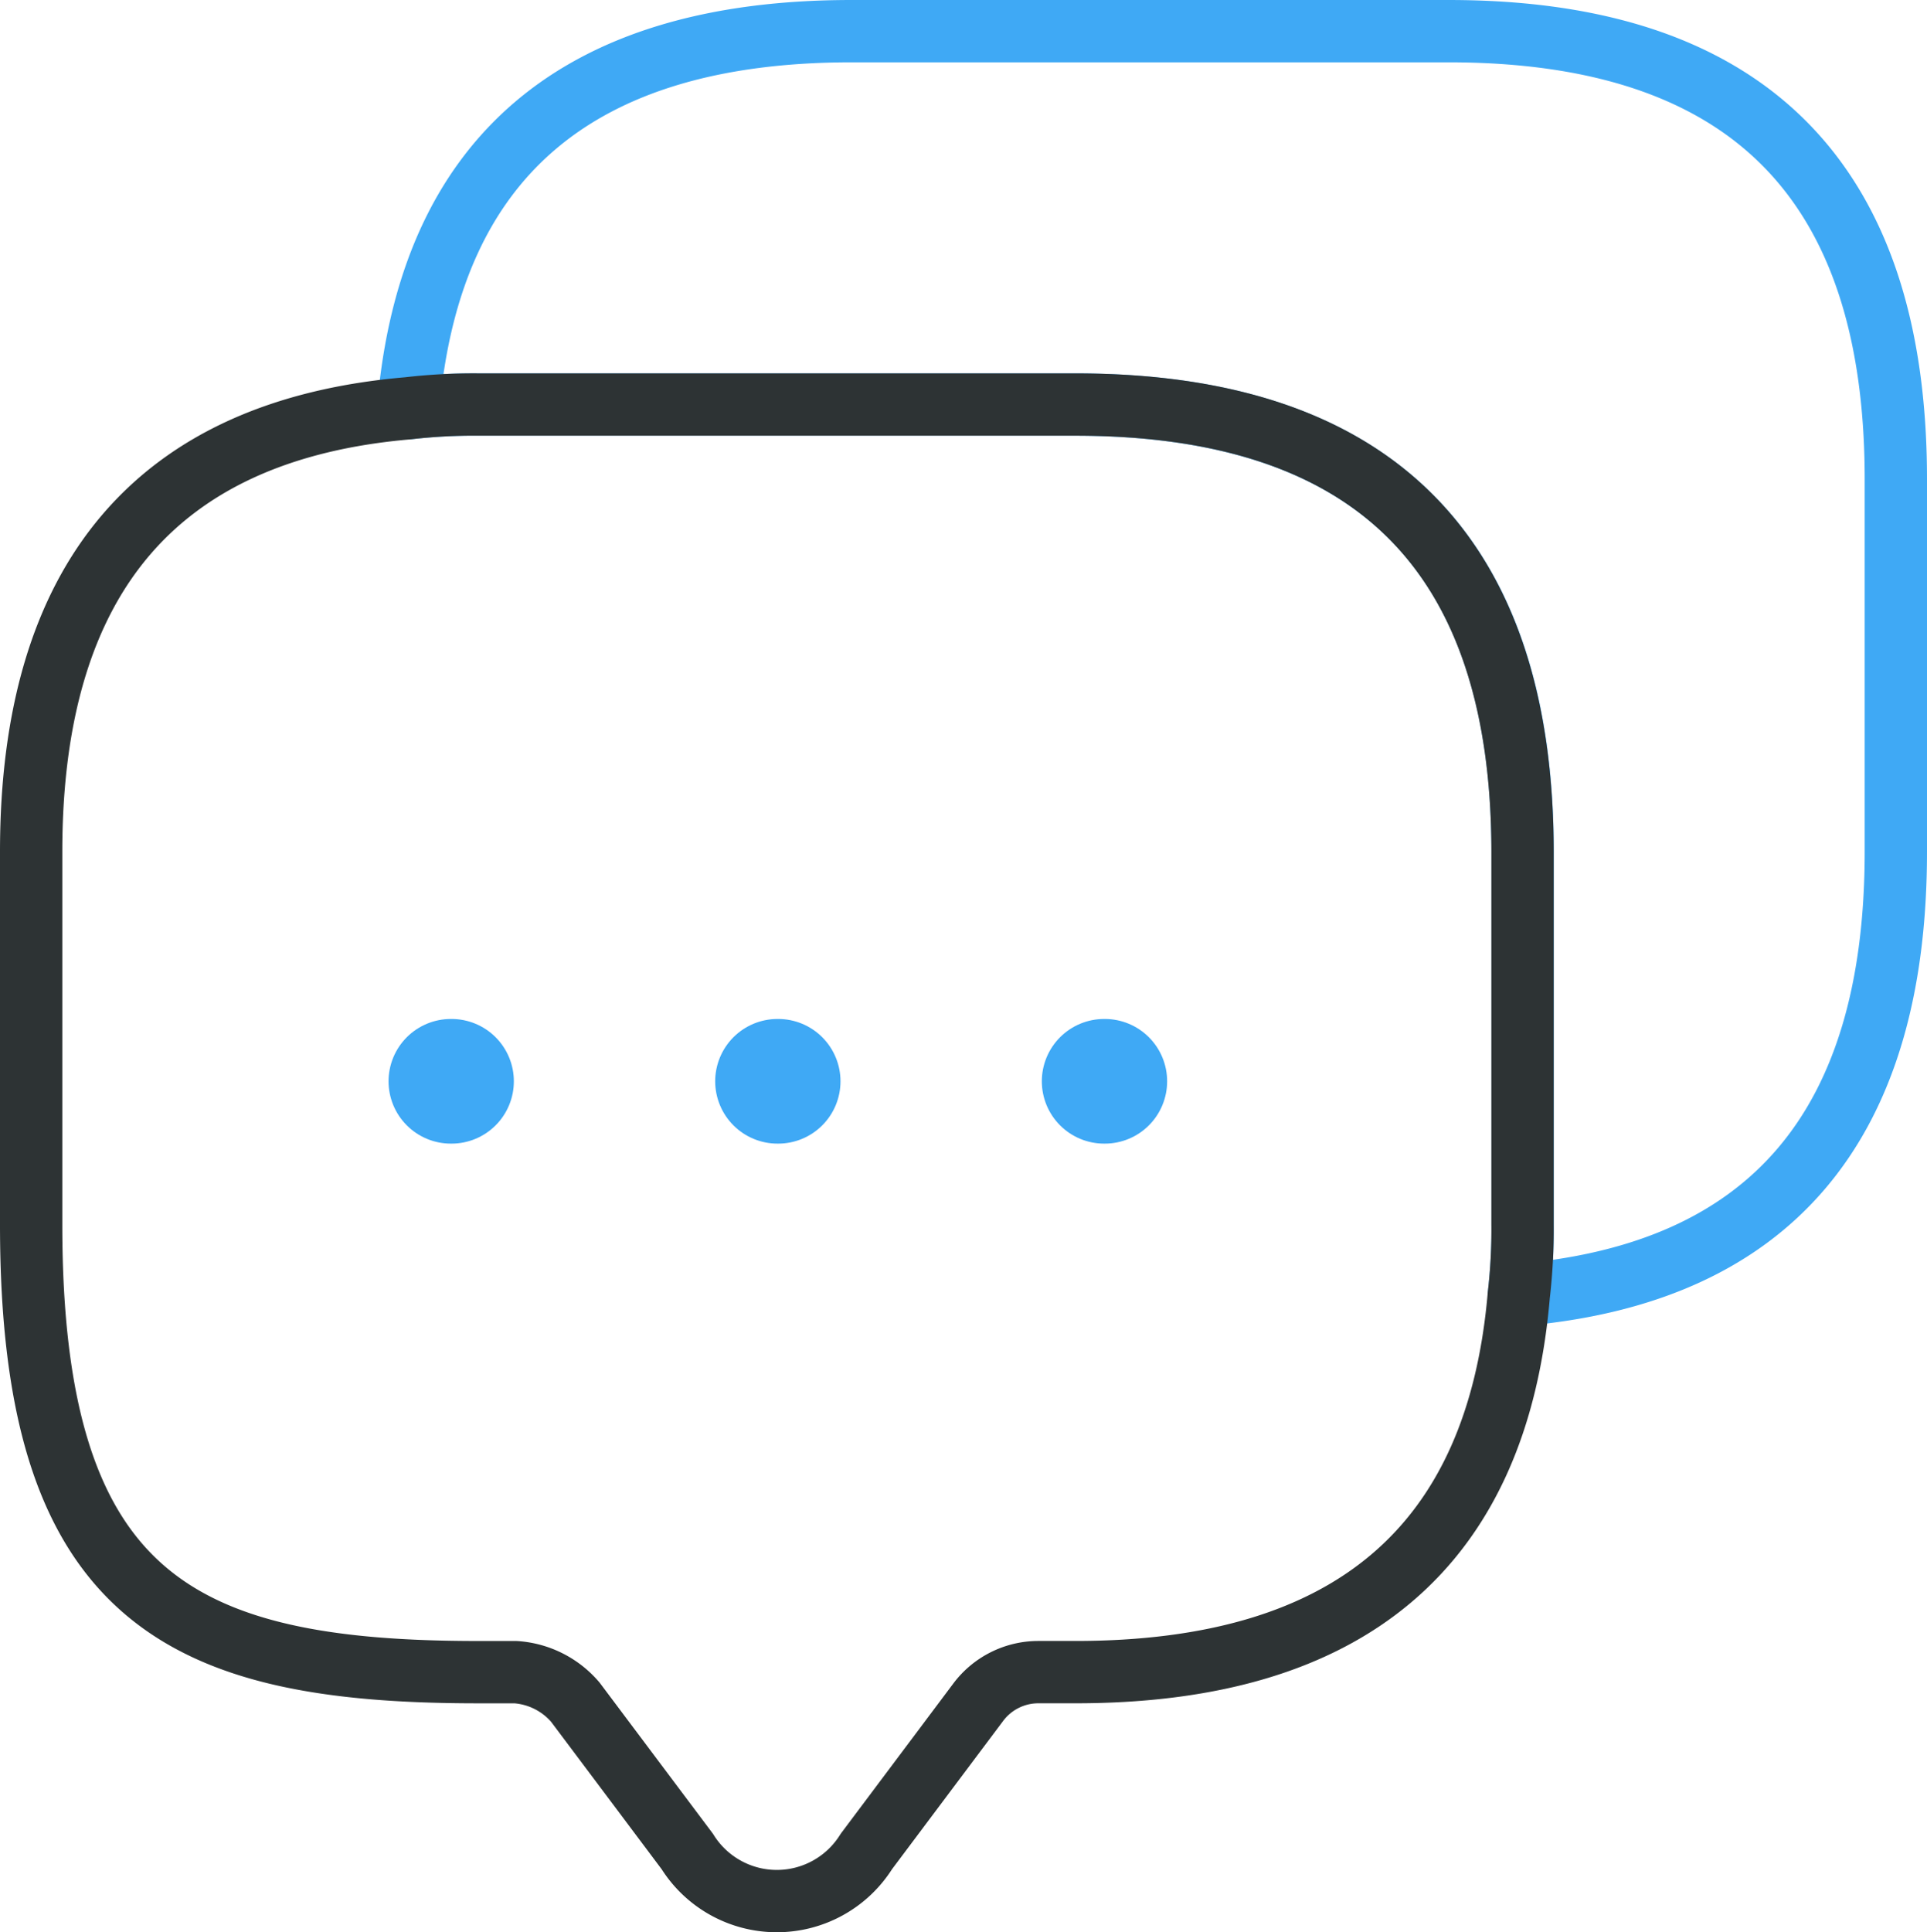 <svg xmlns="http://www.w3.org/2000/svg" width="61.85" height="62.007" viewBox="0 0 61.85 62.007">
  <g id="Groupe_1355" data-name="Groupe 1355" transform="translate(-956 -2157)">
    <path id="Vector" d="M47.748,14.348V26.33q0,13.21-12.1,14.228a18.168,18.168,0,0,0,.12-2.247V26.33q0-14.333-14.348-14.348H2.247A18.167,18.167,0,0,0,0,12.1C.689,4.044,5.452,0,14.228,0H33.4Q47.733,0,47.748,14.348Z" transform="translate(969.102 2158)" fill="none" stroke="#3fa9f5" stroke-linecap="round" stroke-linejoin="round" stroke-width="2"/>
    <g id="Group" transform="translate(957 2169.982)" style="mix-blend-mode: normal;isolation: isolate">
      <path id="Vector-2" data-name="Vector" d="M47.868,14.348V26.33a18.167,18.167,0,0,1-.12,2.247c-.689,8.088-5.452,12.1-14.228,12.1h-1.2a2.412,2.412,0,0,0-1.917.959L26.809,46.43a3.39,3.39,0,0,1-5.751,0l-3.595-4.793a2.766,2.766,0,0,0-1.917-.959h-1.2C4.793,40.678,0,38.312,0,26.33V14.348C0,5.572,4.044.809,12.1.12A18.167,18.167,0,0,1,14.348,0H33.519Q47.853,0,47.868,14.348Z" transform="translate(0 0)" fill="none" stroke="#2d3334" stroke-linecap="round" stroke-linejoin="round" stroke-width="2"/>
    </g>
    <path id="Vector-3" data-name="Vector" d="M.5.5H.522" transform="translate(990.939 2191.199)" fill="none" stroke="#3fa9f5" stroke-linecap="round" stroke-linejoin="round" stroke-width="4"/>
    <path id="Vector-4" data-name="Vector" d="M.5.5H.522" transform="translate(980.455 2191.199)" fill="none" stroke="#3fa9f5" stroke-linecap="round" stroke-linejoin="round" stroke-width="4"/>
    <path id="Vector-5" data-name="Vector" d="M.5.5H.522" transform="translate(969.971 2191.199)" fill="none" stroke="#3fa9f5" stroke-linecap="round" stroke-linejoin="round" stroke-width="4"/>
  </g>
</svg>
